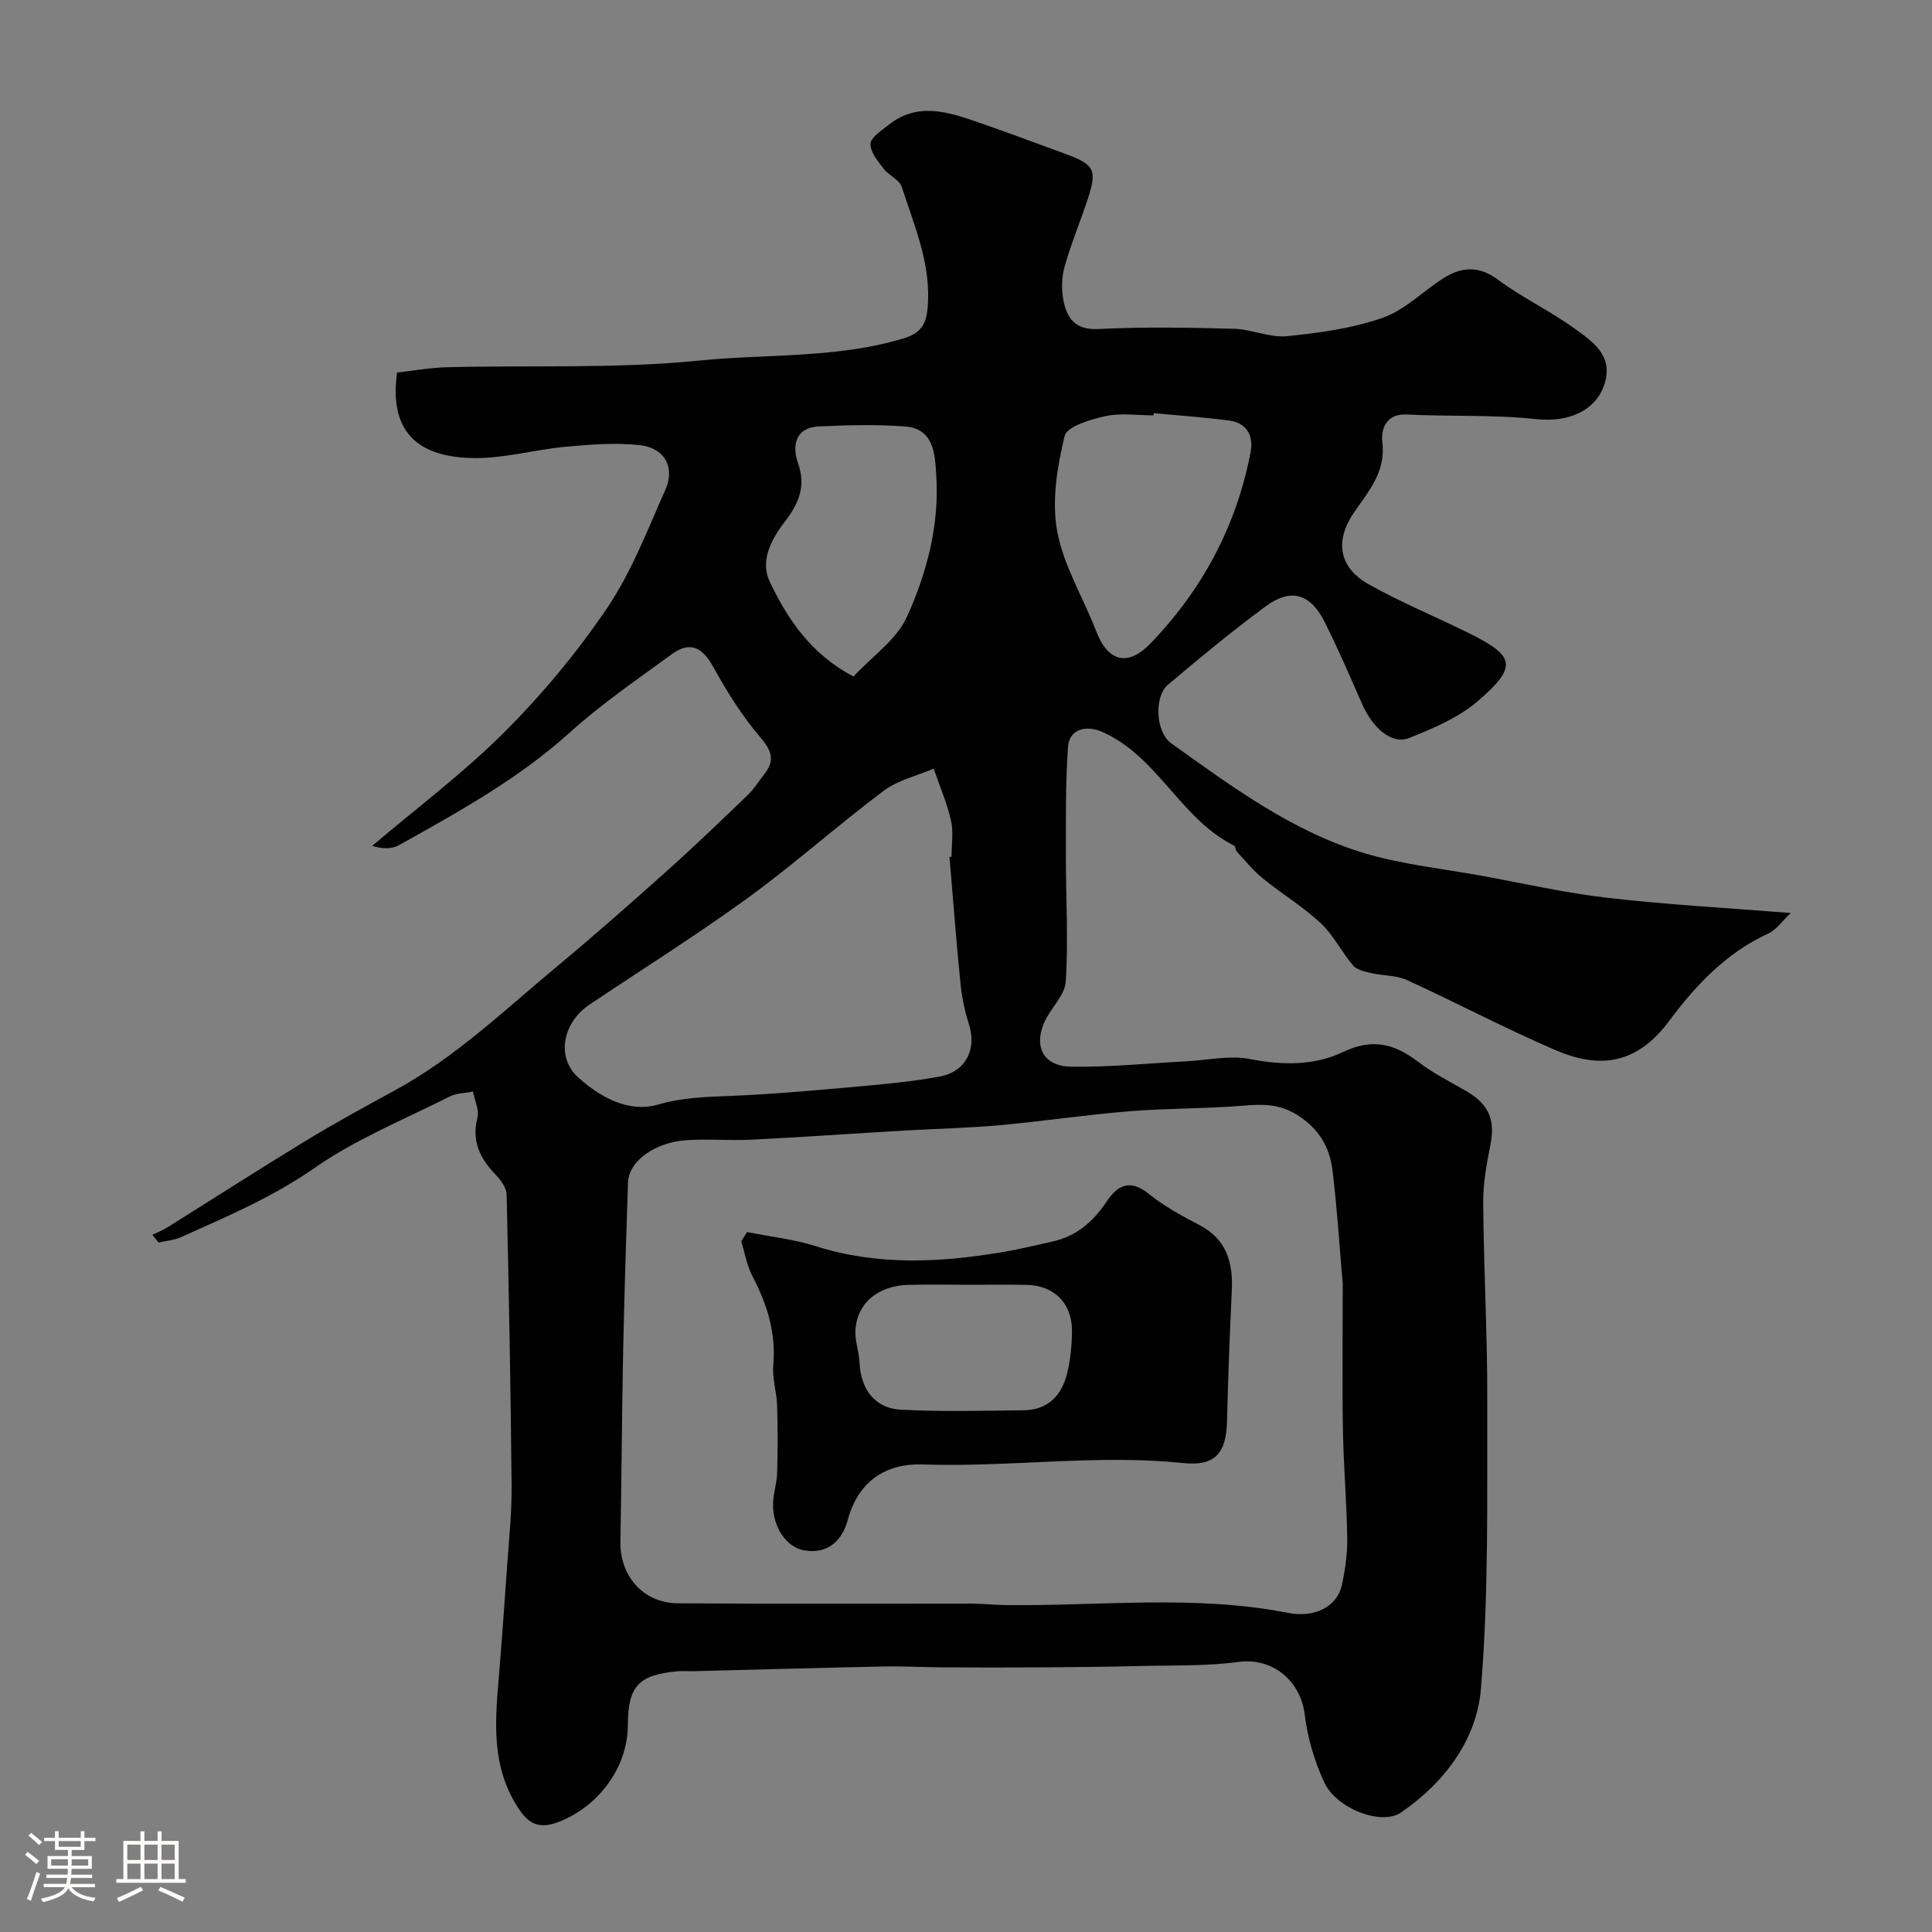 <svg enable-background="new 0 0 400 400" viewBox="0 0 400 400" xmlns="http://www.w3.org/2000/svg"><rect x="0" y="0" width="400" height="400" fill="#808080" stroke="none"/><path d="m5.17 384 .55-.58c.85.61 1.65 1.24 2.4 1.87l-.59.64c-.83-.73-1.62-1.38-2.36-1.93m1.22 9.53-.82-.34c.71-1.76 1.37-3.64 1.98-5.63.24.13.5.25.76.36-.6 1.67-1.24 3.54-1.92 5.61m-.5-13.5.57-.54c.56.44 1.31 1.06 2.26 1.87l-.64.64c-.68-.66-1.41-1.32-2.19-1.97m3.25.46h2.24v-1.36h.77v1.36h4.57v-1.36h.76v1.36h2.28v.69h-2.28v1.84h-2.64v1.26h4.18v2.64h-4.21c0 .45-.02.86-.05 1.21h4.32v.69h-4.38c-.04.34-.1.75-.19 1.22h5.15v.69h-4.82c.87 1.19 2.51 1.92 4.93 2.19-.17.31-.3.57-.37.76-2.77-.49-4.52-1.41-5.26-2.76-.56 1.26-2.3 2.23-5.24 2.9-.12-.24-.26-.48-.43-.72 2.73-.55 4.38-1.34 4.96-2.38h-4.38v-.69h4.65c.1-.38.17-.79.21-1.22h-4.32v-.69h4.4c.03-.34.05-.75.05-1.21h-4.2v-2.64h4.23v-1.26h-2.69v-1.84h-2.24zm1.46 4.46v1.29h3.45c.01-.4.02-.57.01-.53v-.32-.45h-3.46zm1.55-2.59h4.57v-1.19h-4.57zm6.11 2.59h-3.42v.77c-.01.19-.01.37-.02.53h3.44v-1.29z" fill="#fcfbfa"/><path d="m32.63 379.16h.82v1.98h3.54v7.89h1.46v.78h-14.37v-.78h1.46v-7.89h3.54v-1.98h.82v1.98h2.73zm-3.49 11.48.5.73c-1.61.82-3.28 1.63-5 2.41-.13-.27-.28-.55-.44-.82 1.75-.72 3.4-1.49 4.94-2.32m-2.78-5.55h2.73v-3.18h-2.73zm0 3.95h2.73v-3.2h-2.73zm3.54-3.95h2.73v-3.18h-2.73zm0 3.95h2.73v-3.2h-2.73zm7.89 4.68c-1.84-.92-3.51-1.7-5.02-2.32l.45-.73c1.89.8 3.57 1.55 5.04 2.23zm-1.62-11.81h-2.73v3.18h2.73zm-2.73 7.13h2.73v-3.2h-2.73z" fill="#fcfbfa"/><g fill="#010102"><path d="m370.76 189.03c-1.73 1.61-2.98 3.49-4.71 4.28-8.69 3.96-15.12 10.86-20.48 18.08-6.72 9.04-14.43 9.93-23.49 6.04-10.43-4.48-20.48-9.81-30.81-14.53-2.19-1-4.89-.86-7.31-1.42-1.34-.31-3.01-.64-3.81-1.58-2.39-2.78-4.04-6.28-6.68-8.74-3.68-3.44-8.08-6.1-12.02-9.29-1.97-1.6-3.61-3.64-5.35-5.52-.31-.34-.29-1.13-.62-1.29-11.06-5.52-15.74-18.38-27.2-23.5-3.39-1.51-6.9-.67-7.17 3.14-.53 7.51-.41 15.07-.43 22.62-.01 8.64.53 17.31-.03 25.91-.19 2.94-3.25 5.59-4.51 8.59-2.14 5.07.03 8.95 5.64 9.03 7.91.11 15.83-.7 23.75-1.11 4.45-.23 9.06-1.3 13.31-.47 6.73 1.31 13.29 1.38 19.29-1.49 5.97-2.85 10.56-1.7 15.43 2.02 3.09 2.36 6.62 4.15 10.01 6.1 4.67 2.69 6.03 5.97 5.02 11.03-.8 4.01-1.54 8.12-1.51 12.17.11 13.6.88 27.2.84 40.8-.06 19.93.33 39.94-1.31 59.77-.86 10.45-7.52 19.43-16.56 25.6-4.05 2.76-13.38-.8-15.91-6.31-2-4.35-3.43-9.17-4-13.92-.87-7.2-6.81-11.89-13.7-10.96-6.68.9-13.52.68-20.3.85-6.85.17-13.71.24-20.57.28-6.72.05-13.45.03-20.17 0-4.16-.02-8.31-.26-12.47-.18-13.1.27-26.2.64-39.3.97-1.17.03-2.34-.08-3.5.03-7.99.77-10.1 3.11-10.14 11.17-.04 8.86-6.22 16.92-14.38 20.03-4.58 1.74-6.6-.09-8.75-3.59-4.83-7.86-4.43-16.38-3.7-25.03.68-8.06 1.26-16.12 1.82-24.19.39-5.6.99-11.2.94-16.8-.18-20.1-.56-40.2-1.03-60.3-.03-1.39-1.19-2.99-2.25-4.09-3.23-3.35-5.04-6.9-3.8-11.79.42-1.63-.56-3.61-.91-5.44-1.63.33-3.43.31-4.86 1.04-9.42 4.76-19.39 8.79-27.97 14.79-8.68 6.06-18.15 10.04-27.6 14.3-1.43.65-3.11.76-4.67 1.12-.43-.53-.85-1.06-1.28-1.59 1.09-.54 2.24-.99 3.26-1.64 9.53-5.96 18.99-12.05 28.59-17.89 5.99-3.64 12.15-7.01 18.32-10.36 12.48-6.78 22.65-16.56 33.43-25.53 7.85-6.53 15.51-13.28 23.11-20.09 5.67-5.07 11.14-10.35 16.63-15.63 1.28-1.23 2.23-2.81 3.34-4.22 2.22-2.82 1.61-4.82-.8-7.63-3.78-4.42-6.93-9.47-9.75-14.58-2.25-4.08-4.81-5.42-8.62-2.63-7.12 5.22-14.47 10.22-21 16.12-10.68 9.67-23.11 16.5-35.51 23.43-1.49.83-3.49.73-5.49.12 9.18-7.8 18.9-15.08 27.39-23.57 7.85-7.85 15.09-16.55 21.3-25.75 5.03-7.46 8.33-16.14 12.02-24.44 2.03-4.58-.15-8.63-5.26-9.2-5.07-.57-10.31-.14-15.44.33-6.18.57-12.32 2.33-18.47 2.34-11.07.01-18.24-4.54-16.39-17.71 3.33-.37 6.83-1.01 10.34-1.1 17.43-.43 34.97.35 52.27-1.38 14.04-1.41 28.4-.42 42.19-4.57 3.44-1.03 4.68-2.71 5.02-6.12.89-9.02-2.68-17.05-5.33-25.26-.48-1.5-2.68-2.36-3.75-3.77-1.19-1.56-2.77-3.43-2.73-5.13.03-1.31 2.21-2.7 3.61-3.83 6.17-5.01 12.63-2.75 19.01-.54 6 2.08 11.95 4.3 17.9 6.49 5.89 2.17 6.45 3.3 4.42 9.43-1.53 4.62-3.41 9.13-4.73 13.8-.61 2.16-.7 4.68-.29 6.89.71 3.82 2.43 6.33 7.33 6.08 9.31-.47 18.66-.3 27.99-.05 3.69.1 7.44 1.89 11.03 1.53 6.7-.67 13.55-1.62 19.85-3.83 4.61-1.62 8.36-5.58 12.65-8.25 3.69-2.29 7.22-2.53 11.15.39 5.08 3.77 10.92 6.52 16.04 10.24 3.57 2.59 7.77 5.42 6.09 11.11-1.73 5.87-7.67 8.22-14.14 7.52-8.89-.96-17.93-.51-26.88-.96-4.45-.22-5.35 3.26-5.05 5.71.75 6.19-2.84 10.15-5.86 14.56-4.02 5.87-3.18 11.37 3 14.86 6.65 3.75 13.76 6.66 20.61 10.05 9.74 4.81 10.32 6.93 2.18 14.02-4.02 3.5-9.33 5.77-14.38 7.77-3.61 1.43-7.56-2.03-9.79-7.14-2.46-5.65-4.93-11.31-7.68-16.83-2.94-5.9-6.97-7.14-12.18-3.32-6.99 5.14-13.68 10.7-20.32 16.3-2.85 2.41-2.55 9.78.72 12.1 12.62 9 25.16 18.36 40.26 22.82 7.78 2.3 15.99 3.13 24.01 4.6 8.64 1.57 17.24 3.55 25.95 4.55 12.29 1.43 24.62 2.09 38.04 3.16zm-92.76 76.84c-.65-7.49-1.15-15.52-2.11-23.49-.58-4.83-2.78-8.69-7.29-11.52-3.66-2.3-7.02-2.29-10.98-1.96-7.9.66-15.86.53-23.76 1.17-8.97.72-17.9 2.08-26.87 2.89-6.58.59-13.2.73-19.79 1.11-10.54.62-21.07 1.36-31.61 1.89-4.51.23-9.06-.21-13.56.11-6.59.47-11.87 4.44-12.01 8.71-.39 11.62-.76 23.25-1 34.87-.27 13.16-.32 26.32-.57 39.48-.14 7.15 4.71 12.77 11.93 12.82 20.19.14 40.39.04 60.58.06 2.4 0 4.8.27 7.2.3 19.52.25 39.09-2.2 58.53 1.62 5.62 1.1 10.17-1.37 11.13-5.75.69-3.18 1.16-6.5 1.11-9.74-.11-7.44-.76-14.87-.89-22.3-.17-9.92-.04-19.84-.04-30.27zm-81.42-88.45c.14-.01.28-.02.42-.04 0-2.5.44-5.1-.1-7.47-.84-3.67-2.36-7.19-3.59-10.77-3.48 1.49-7.41 2.37-10.35 4.58-9.55 7.17-18.49 15.18-28.15 22.2-10.64 7.73-21.81 14.73-32.74 22.06-5.62 3.77-6.96 10.94-2.36 15.09 4.62 4.16 10.5 7.38 16.58 5.61 5.13-1.49 10.01-1.58 15.13-1.79 8.72-.36 17.43-1.15 26.13-1.93 5.69-.51 11.41-1.04 17.03-2.08 5.43-1 7.69-5.76 6.02-10.86-.9-2.76-1.47-5.69-1.76-8.58-.87-8.66-1.52-17.34-2.26-26.02zm42.31-91.87c-.01.15-.03.3-.04.45-3.33 0-6.77-.54-9.95.15-3.1.68-8 2.13-8.48 4.12-1.53 6.38-2.71 13.4-1.54 19.72 1.32 7.17 5.44 13.81 8.11 20.77 2.37 6.17 6.46 7.36 11.17 2.49 10.78-11.16 17.86-24.39 20.77-39.69.62-3.29-.77-5.98-4.36-6.47-5.2-.71-10.45-1.05-15.68-1.54zm-62.18 54.51c3.89-4.19 8.9-7.6 11.04-12.32 4.18-9.17 6.77-19.16 6.09-29.43-.27-4.09-.41-9.55-6.41-10.01-5.95-.45-11.96-.29-17.93-.01-4.95.23-5.5 4.18-4.3 7.53 1.78 4.97.05 8.61-2.75 12.25-2.84 3.69-5.1 8.07-3.09 12.33 3.72 7.87 8.62 15.09 17.35 19.66z"/><path d="m154.67 255.08c4.77.95 9.66 1.48 14.27 2.94 12.75 4.04 25.57 3.39 38.46 1.24 3.51-.59 6.99-1.42 10.47-2.2 4.93-1.09 8.45-4.09 11.19-8.22 2.33-3.5 4.9-4.81 8.82-1.64 3.14 2.54 6.78 4.53 10.39 6.4 5.66 2.94 7.04 7.73 6.76 13.58-.43 9.08-.77 18.17-1 27.27-.17 6.62-2.66 9.12-9.06 8.46-18-1.86-35.97.91-53.99.29-7.36-.25-13.27 3.29-15.46 11.5-1.08 4.04-3.99 7.21-9.1 6.27-3.63-.67-6.5-4.86-6.37-9.7.05-2.1.79-4.18.85-6.27.13-4.68.14-9.36-.01-14.04-.09-2.77-1.03-5.57-.79-8.28.58-6.67-1.24-12.6-4.29-18.4-1.17-2.22-1.59-4.83-2.34-7.26.39-.65.79-1.3 1.2-1.94zm45.84 10.92c-4.16 0-8.32-.1-12.48.02-6.26.18-10.57 3.77-10.92 9.35-.14 2.22.75 4.49.85 6.76.25 5.42 3.11 9.43 8.47 9.72 8.48.47 17.01.22 25.52.13 5-.05 7.86-3.07 8.98-7.61.7-2.82.98-5.81 1.01-8.72.06-5.81-3.71-9.55-9.46-9.63-3.98-.07-7.97-.02-11.97-.02z"/></g></svg>